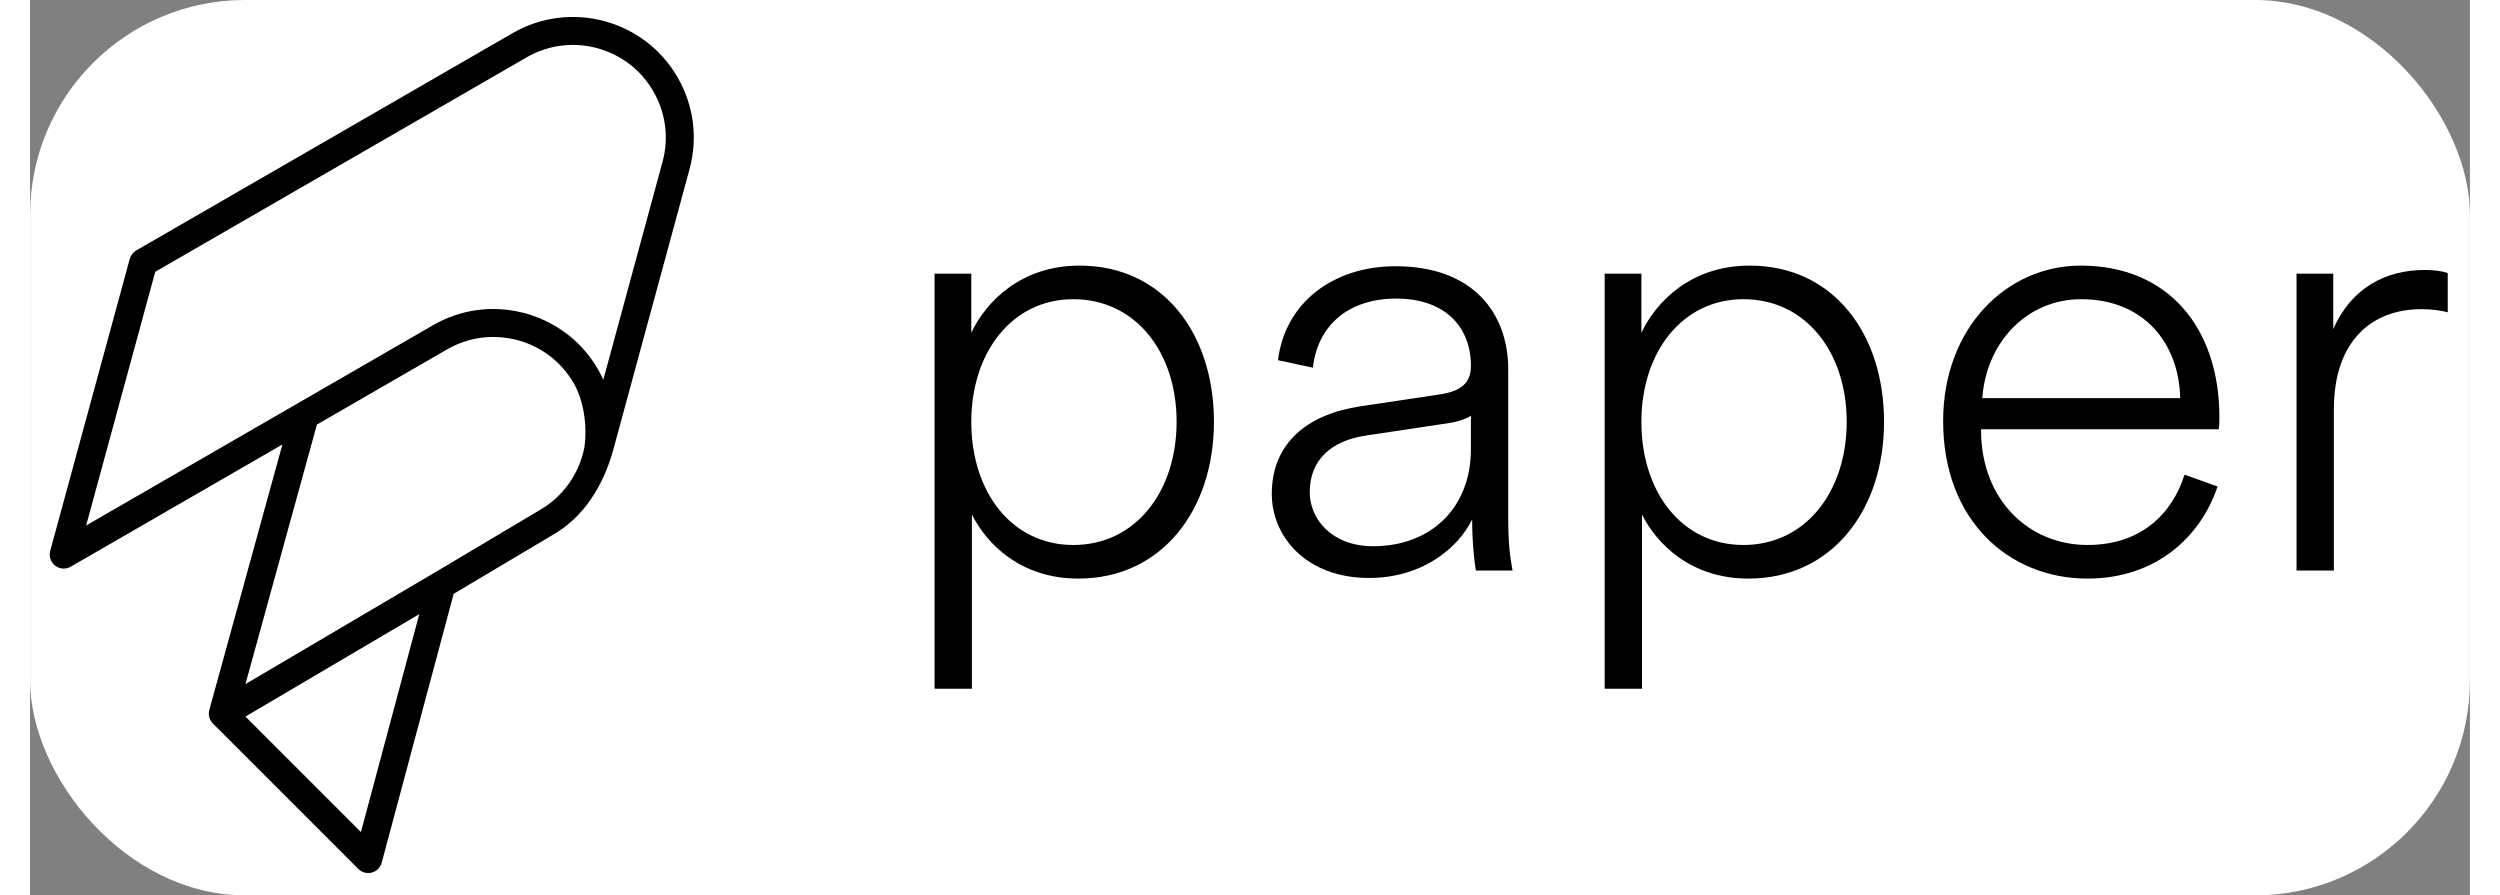 <svg width="430px" height="154px" viewBox="-3 -3 436 160" version="1.1" xmlns="http://www.w3.org/2000/svg" xmlns:xlink="http://www.w3.org/1999/xlink" transform="matrix(1, 0, 0, 1, 0, 0)"><rect x="-3" y="-3" width="436" height="160" fill="#808080" stroke="none"/><g id="deeditor_bgCarrier" stroke-width="0">
  <rect id="dee_c_e" x="-3" y="-3" width="436" height="160" rx="38.4" fill="#ffffff" strokewidth="0"/>
</g>
    <style>
    .background {
      fill: red; 
    }
  </style>
    <!-- Generator: Sketch 53.2 (72643) - https://sketchapp.com -->
    <title>logo/paper-color</title>
    <desc fill="#000000">Created with Sketch.</desc>
    <g id="logo/paper-color" stroke="none" stroke-width="1" fill="none" fill-rule="evenodd">
        <g id="paper-color" fill="#1b0169" fill-rule="nonzero">
            <path d="M183.428,50.469 C172.42,50.469 165.193,60.032 165.193,72.374 C165.193,84.939 172.42,94.39 183.428,94.39 C194.547,94.39 201.885,84.827 201.885,72.374 C201.885,59.92 194.547,50.469 183.428,50.469 Z M158.632,120.074 L158.632,45.91 L165.193,45.91 L165.193,56.474 C167.749,51.026 173.977,44.465 184.539,44.465 C199.55,44.465 208.557,56.696 208.557,72.374 C208.557,88.163 199.217,100.394 184.318,100.394 C174.087,100.394 167.972,94.279 165.304,88.942 L165.304,120.074 L158.632,120.074 Z" id="Fill-1" fill="#000000"/>
            <path d="M254.476,77.266 L254.476,71.262 C254.142,71.596 252.697,72.263 250.584,72.596 L235.796,74.821 C229.569,75.709 225.677,79.157 225.677,84.939 C225.677,89.831 229.68,94.612 237.019,94.612 C247.137,94.612 254.476,87.941 254.476,77.266 M218.895,85.272 C218.895,76.266 225.122,71.039 234.795,69.594 L248.916,67.482 C253.475,66.815 254.476,64.813 254.476,62.367 C254.476,55.362 249.806,50.358 241.133,50.358 C232.682,50.358 227.123,55.029 226.234,62.701 L220.007,61.367 C221.23,51.247 229.68,44.577 241.022,44.577 C254.809,44.577 261.147,52.915 261.147,63.034 L261.147,89.831 C261.147,94.056 261.481,96.725 261.925,98.949 L255.366,98.949 C255.143,97.726 254.699,94.167 254.699,89.831 C252.252,94.834 245.914,100.283 236.241,100.283 C225.122,100.283 218.895,92.945 218.895,85.272" id="Fill-3" fill="#000000"/>
            <path d="M303.175,50.469 C292.167,50.469 284.94,60.032 284.94,72.374 C284.94,84.939 292.167,94.39 303.175,94.39 C314.294,94.39 321.632,84.827 321.632,72.374 C321.632,59.92 314.294,50.469 303.175,50.469 Z M278.379,120.074 L278.379,45.91 L284.94,45.91 L284.94,56.474 C287.496,51.026 293.724,44.465 304.286,44.465 C319.297,44.465 328.304,56.696 328.304,72.374 C328.304,88.163 318.964,100.394 304.065,100.394 C293.834,100.394 287.719,94.279 285.051,88.942 L285.051,120.074 L278.379,120.074 Z" id="Fill-5" fill="#000000"/>
            <path d="M381.228,68.148 C381.005,58.252 374.667,50.468 363.548,50.468 C353.653,50.468 346.537,58.364 345.87,68.148 L381.228,68.148 Z M387.9,83.938 C384.897,92.945 376.892,100.394 364.661,100.394 C350.651,100.394 338.865,90.052 338.865,72.263 C338.865,55.584 350.206,44.465 363.438,44.465 C379.116,44.465 388.122,55.584 388.233,71.261 C388.233,72.151 388.233,72.819 388.122,73.709 L345.647,73.709 L345.647,74.153 C345.758,86.383 354.208,94.389 364.661,94.389 C374.223,94.389 379.783,88.831 382.006,81.826 L387.9,83.938 Z" id="Fill-7" fill="#000000"/>
            <path d="M429.037,52.804 C427.813,52.471 426.145,52.248 424.367,52.248 C415.36,52.248 408.689,58.031 408.689,70.15 L408.689,98.949 L402.017,98.949 L402.017,45.91 L408.578,45.91 L408.578,55.807 C411.803,48.468 417.918,45.243 424.923,45.243 C426.702,45.243 428.147,45.466 429.037,45.799 L429.037,52.804 Z" id="Fill-9" fill="#000000"/>
            <path d="M110.057,25.78 L99.436,64.86 C99.334,64.635 99.222,64.415 99.111,64.193 C98.918,63.79 98.715,63.39 98.49,63.002 C95.843,58.415 91.689,55.051 86.715,53.375 C86.277,53.227 85.843,53.071 85.392,52.951 C85.257,52.915 85.121,52.896 84.986,52.863 C79.544,51.513 73.892,52.294 69.022,55.105 L7.017,90.905 L19.366,45.566 L85.738,7.247 C93.652,2.676 103.806,5.399 108.375,13.312 C110.572,17.117 111.167,21.553 110.057,25.78 Z M88.066,88.156 L69.273,99.336 L35.487,119.246 L48.255,72.87 L71.522,59.436 C72.48,58.883 73.478,58.43 74.503,58.082 C77.121,57.192 79.913,56.984 82.665,57.47 C83.144,57.555 83.622,57.653 84.098,57.781 C88.373,58.926 91.947,61.669 94.16,65.502 L94.167,65.516 C95.897,68.522 96.619,72.99 96.046,76.987 C95.118,81.689 92.259,85.735 88.066,88.156 Z M56.125,145.685 L35.489,125.049 L63.747,108.396 L66.548,106.746 L56.125,145.685 Z M112.705,10.812 C106.759,0.511 93.538,-3.032 83.238,2.917 L15.974,41.751 C15.403,42.081 14.986,42.623 14.812,43.259 L0.597,95.448 C0.331,96.426 0.681,97.468 1.483,98.086 C1.931,98.43 2.469,98.605 3.01,98.605 C3.439,98.605 3.871,98.495 4.259,98.27 L42.089,76.428 L29.028,123.87 C28.998,123.975 28.98,124.082 28.965,124.188 C28.964,124.198 28.959,124.208 28.958,124.218 C28.957,124.221 28.958,124.224 28.958,124.227 C28.936,124.396 28.938,124.566 28.952,124.733 C28.955,124.772 28.959,124.81 28.964,124.849 C28.985,125.016 29.017,125.18 29.072,125.339 C29.074,125.345 29.077,125.35 29.079,125.356 C29.133,125.51 29.205,125.657 29.288,125.799 C29.307,125.83 29.325,125.86 29.344,125.89 C29.436,126.033 29.54,126.168 29.661,126.291 C29.665,126.294 29.667,126.299 29.67,126.301 L55.652,152.283 C56.127,152.759 56.765,153.015 57.42,153.015 C57.636,153.015 57.853,152.987 58.067,152.93 C58.93,152.699 59.604,152.025 59.835,151.162 L72.694,103.119 L90.595,92.469 C95.911,89.399 99.524,83.737 101.262,77.196 C101.274,77.158 101.286,77.12 101.296,77.082 L114.887,27.075 C116.34,21.541 115.565,15.765 112.705,10.812 Z" id="Fill-11" fill="#000000"/>
        </g>
    </g>
</svg>